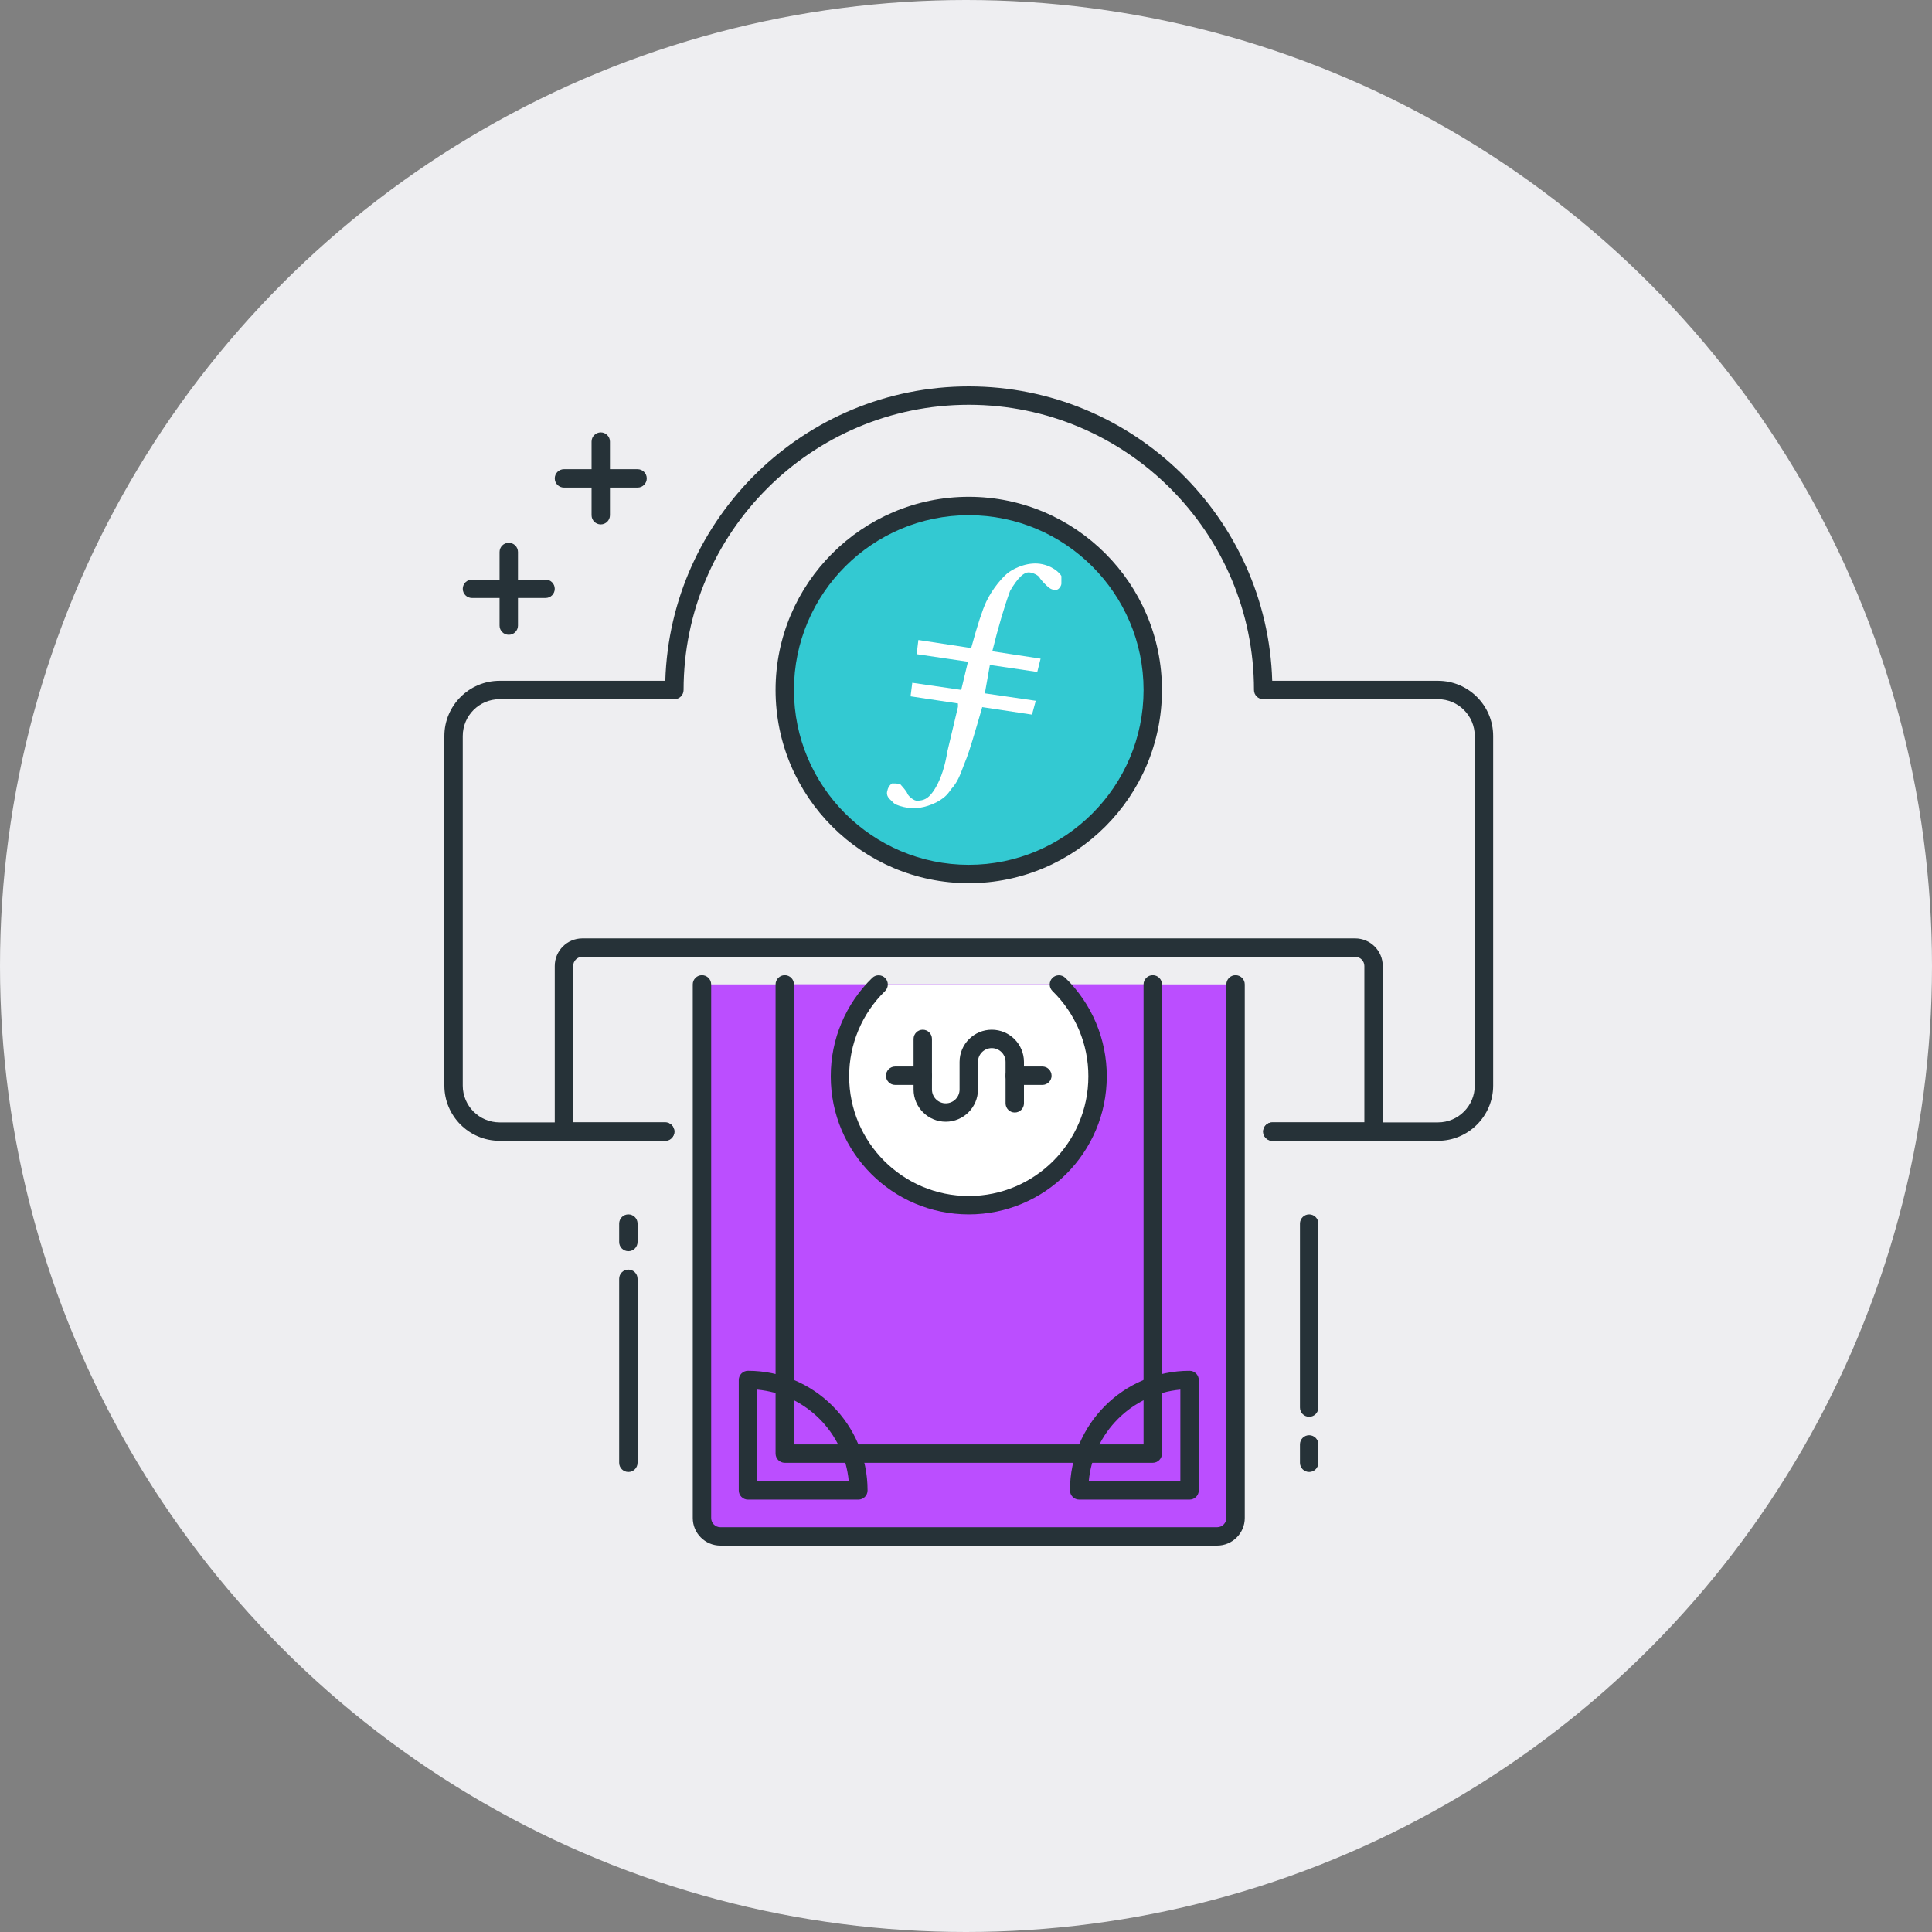<?xml version="1.0" encoding="UTF-8"?>
<svg width="100px" height="100px" viewBox="0 0 100 100" version="1.1" xmlns="http://www.w3.org/2000/svg" xmlns:xlink="http://www.w3.org/1999/xlink">
    <rect x="0" y="0" width="100" height="100" fill="#808080" stroke="none"/>
    <title>编组 14</title>
    <g id="页面-1" stroke="none" stroke-width="1" fill="none" fill-rule="evenodd">
        <g id="主页-交互说明" transform="translate(-1284, -2358)">
            <g id="编组-13" transform="translate(1284, 2358)">
                <circle id="椭圆形备份-12" fill="#EEEEF1" cx="50" cy="50" r="50"></circle>
                <g id="withdraw" transform="translate(23, 20)">
                    <path d="M13.333,30.952 L13.333,58.571 C13.333,59.097 13.76,59.524 14.286,59.524 L40,59.524 C40.526,59.524 40.952,59.097 40.952,58.571 L40.952,30.952" id="路径" fill="#BB4EFF" fill-rule="nonzero"></path>
                    <path d="M40,60 L14.286,60 C13.498,60 12.857,59.359 12.857,58.571 L12.857,30.952 C12.857,30.689 13.07,30.476 13.333,30.476 C13.596,30.476 13.81,30.689 13.81,30.952 L13.81,58.571 C13.81,58.834 14.023,59.048 14.286,59.048 L40,59.048 C40.262,59.048 40.476,58.833 40.476,58.571 L40.476,30.952 C40.476,30.689 40.689,30.476 40.952,30.476 C41.215,30.476 41.429,30.689 41.429,30.952 L41.429,58.571 C41.429,59.359 40.788,60 40,60 Z" id="路径" fill="#263238" fill-rule="nonzero"></path>
                    <polyline id="路径" fill="#BB4EFF" fill-rule="nonzero" points="17.619 30.952 17.619 55.238 36.667 55.238 36.667 30.952"></polyline>
                    <path d="M36.667,55.714 L17.619,55.714 C17.356,55.714 17.143,55.501 17.143,55.238 L17.143,30.952 C17.143,30.689 17.356,30.476 17.619,30.476 C17.882,30.476 18.095,30.689 18.095,30.952 L18.095,54.762 L36.19,54.762 L36.19,30.952 C36.19,30.689 36.404,30.476 36.667,30.476 C36.93,30.476 37.143,30.689 37.143,30.952 L37.143,55.238 C37.143,55.501 36.93,55.714 36.667,55.714 Z" id="路径" fill="#263238" fill-rule="nonzero"></path>
                    <path d="M22.482,30.952 C21.198,32.204 20.475,33.921 20.476,35.714 C20.476,38.096 21.747,40.297 23.81,41.488 C25.872,42.679 28.414,42.679 30.476,41.488 C32.539,40.297 33.81,38.096 33.81,35.714 C33.81,33.848 33.04,32.163 31.804,30.952" id="路径" fill="#FFFFFF" fill-rule="nonzero"></path>
                    <path d="M27.143,42.857 C23.204,42.857 20,39.653 20,35.714 C19.995,33.793 20.77,31.951 22.149,30.612 C22.337,30.433 22.635,30.438 22.817,30.624 C23,30.811 22.998,31.109 22.814,31.293 C21.62,32.453 20.948,34.049 20.952,35.714 C20.952,39.128 23.73,41.905 27.143,41.905 C30.556,41.905 33.333,39.128 33.333,35.714 C33.338,34.049 32.666,32.453 31.471,31.292 C31.288,31.108 31.286,30.81 31.468,30.623 C31.65,30.437 31.948,30.432 32.137,30.611 C33.515,31.951 34.291,33.792 34.286,35.714 C34.286,39.653 31.082,42.857 27.143,42.857 L27.143,42.857 Z M38.571,57.619 L32.857,57.619 C32.594,57.619 32.381,57.406 32.381,57.143 C32.381,53.73 35.158,50.952 38.571,50.952 C38.834,50.952 39.048,51.166 39.048,51.429 L39.048,57.143 C39.048,57.406 38.834,57.619 38.571,57.619 Z M33.354,56.667 L38.095,56.667 L38.095,51.926 C35.58,52.159 33.587,54.151 33.354,56.667 Z M21.429,57.619 L15.714,57.619 C15.451,57.619 15.238,57.406 15.238,57.143 L15.238,51.429 C15.238,51.166 15.451,50.952 15.714,50.952 C19.128,50.952 21.905,53.73 21.905,57.143 C21.905,57.406 21.692,57.619 21.429,57.619 Z M16.19,56.667 L20.931,56.667 C20.698,54.151 18.706,52.159 16.19,51.926 L16.19,56.667 Z" id="形状" fill="#263238" fill-rule="nonzero"></path>
                    <path d="M51.429,39.048 L42.857,39.048 C42.594,39.048 42.381,38.834 42.381,38.571 C42.381,38.308 42.594,38.095 42.857,38.095 L51.429,38.095 C52.479,38.095 53.333,37.241 53.333,36.19 L53.333,18.095 C53.333,17.045 52.479,16.19 51.429,16.19 L42.382,16.19 C42.119,16.19 41.906,15.977 41.906,15.714 C41.906,7.574 35.284,0.952 27.144,0.952 C19.004,0.952 12.382,7.574 12.382,15.714 C12.382,15.977 12.169,16.19 11.906,16.19 L2.857,16.19 C1.807,16.19 0.952,17.045 0.952,18.095 L0.952,36.19 C0.952,37.241 1.807,38.095 2.857,38.095 L11.429,38.095 C11.692,38.095 11.905,38.308 11.905,38.571 C11.905,38.834 11.692,39.048 11.429,39.048 L2.857,39.048 C1.282,39.048 0,37.766 0,36.19 L0,18.095 C0,16.52 1.282,15.238 2.857,15.238 L11.436,15.238 C11.689,6.792 18.638,0 27.144,0 C35.65,0 42.599,6.792 42.85,15.238 L51.429,15.238 C53.004,15.238 54.286,16.52 54.286,18.095 L54.286,36.19 C54.286,37.766 53.004,39.048 51.429,39.048 Z" id="路径" fill="#263238" fill-rule="nonzero"></path>
                    <path d="M48.095,39.048 L42.857,39.048 C42.594,39.048 42.381,38.834 42.381,38.571 C42.381,38.308 42.594,38.095 42.857,38.095 L47.619,38.095 L47.619,30 C47.619,29.738 47.405,29.524 47.143,29.524 L7.143,29.524 C6.88,29.524 6.667,29.737 6.667,30 L6.667,38.095 L11.429,38.095 C11.692,38.095 11.905,38.308 11.905,38.571 C11.905,38.834 11.692,39.048 11.429,39.048 L6.19,39.048 C5.927,39.048 5.714,38.834 5.714,38.571 L5.714,30 C5.714,29.212 6.355,28.571 7.143,28.571 L47.143,28.571 C47.93,28.571 48.571,29.212 48.571,30 L48.571,38.571 C48.571,38.834 48.358,39.048 48.095,39.048 Z" id="路径" fill="#263238" fill-rule="nonzero"></path>
                    <g id="编组-4" transform="translate(17.143, 5.714)">
                        <path d="M0.476,10 C0.476,15.26 4.74,19.524 10,19.524 C15.26,19.524 19.524,15.26 19.524,10 C19.524,4.74 15.26,0.476 10,0.476 C4.74,0.476 0.476,4.74 0.476,10 Z" id="路径" fill="#33C9D2" fill-rule="nonzero"></path>
                        <g id="Filecoin-2" transform="translate(5.765, 3.452)" fill="#FFFFFF">
                            <path d="M8.039,0.037 C8.733,0.185 9.029,0.621 9.029,0.654 L9.029,1.052 C9.029,1.122 8.951,1.274 8.847,1.336 C8.743,1.397 8.556,1.37 8.416,1.273 C8.276,1.176 7.958,0.848 7.903,0.734 C7.848,0.619 7.551,0.46 7.33,0.46 C7.109,0.46 6.799,0.687 6.374,1.418 C6.074,2.231 5.768,3.271 5.454,4.539 L5.453,4.544 L7.953,4.926 L7.781,5.614 L5.328,5.252 L5.068,6.722 L7.703,7.106 L7.508,7.822 L4.93,7.434 L4.928,7.452 C4.521,8.866 4.255,9.736 4.128,10.061 L4.106,10.116 C3.933,10.525 3.776,11.071 3.534,11.414 C3.293,11.758 3.509,11.425 3.206,11.843 C2.902,12.262 2.264,12.556 1.689,12.645 C1.115,12.735 0.445,12.52 0.326,12.376 C0.206,12.232 -0.048,12.104 0.008,11.81 C0.045,11.614 0.131,11.472 0.266,11.384 C0.526,11.382 0.673,11.402 0.708,11.444 C0.76,11.508 1.017,11.78 1.055,11.903 C1.094,12.025 1.4,12.314 1.603,12.281 C1.806,12.249 2.122,12.298 2.535,11.575 C2.81,11.093 3.009,10.472 3.132,9.711 L3.676,7.422 L3.676,7.245 L1.222,6.876 L1.311,6.174 L3.844,6.543 L4.194,5.085 L1.538,4.694 L1.627,3.96 L4.362,4.378 L4.376,4.318 C4.681,3.197 4.935,2.418 5.139,1.98 C5.445,1.324 6.003,0.662 6.327,0.438 C6.651,0.215 7.344,-0.111 8.039,0.037 Z" id="形状结合"></path>
                        </g>
                        <path d="M10,20 C4.486,20 0,15.514 0,10 C0,4.486 4.487,0 10,0 C15.513,0 20,4.486 20,10 C20,15.514 15.514,20 10,20 Z M10,0.952 C5.011,0.952 0.952,5.011 0.952,10 C0.952,14.989 5.011,19.048 10,19.048 C14.989,19.048 19.048,14.989 19.048,10 C19.048,5.011 14.989,0.952 10,0.952 Z" id="形状" fill="#263238" fill-rule="nonzero"></path>
                    </g>
                    <path d="M25.952,38.06 C25.033,38.06 24.286,37.312 24.286,36.393 L24.286,33.774 C24.286,33.511 24.499,33.298 24.762,33.298 C25.025,33.298 25.238,33.511 25.238,33.774 L25.238,36.393 C25.238,36.788 25.558,37.108 25.952,37.108 C26.347,37.108 26.667,36.788 26.667,36.393 L26.667,34.965 C26.667,34.046 27.414,33.298 28.333,33.298 C29.252,33.298 30,34.046 30,34.965 L30,37.108 C30,37.371 29.787,37.584 29.524,37.584 C29.261,37.584 29.048,37.371 29.048,37.108 L29.048,34.965 C29.048,34.57 28.728,34.25 28.333,34.25 C27.939,34.25 27.619,34.57 27.619,34.965 L27.619,36.393 C27.619,37.312 26.871,38.06 25.952,38.06 Z" id="形状" fill="#263238" fill-rule="nonzero"></path>
                    <path d="M30.952,36.155 L29.524,36.155 C29.261,36.155 29.048,35.942 29.048,35.679 C29.048,35.416 29.261,35.203 29.524,35.203 L30.952,35.203 C31.215,35.203 31.429,35.416 31.429,35.679 C31.429,35.942 31.215,36.155 30.952,36.155 Z M24.762,36.155 L23.333,36.155 C23.07,36.155 22.857,35.942 22.857,35.679 C22.857,35.416 23.07,35.203 23.333,35.203 L24.762,35.203 C25.025,35.203 25.238,35.416 25.238,35.679 C25.238,35.942 25.025,36.155 24.762,36.155 Z M9.524,44.762 C9.261,44.762 9.048,44.549 9.048,44.286 L9.048,43.333 C9.048,43.07 9.261,42.857 9.524,42.857 C9.787,42.857 10,43.07 10,43.333 L10,44.286 C10,44.549 9.787,44.762 9.524,44.762 Z M9.524,56.19 C9.261,56.19 9.048,55.977 9.048,55.714 L9.048,46.19 C9.048,45.927 9.261,45.714 9.524,45.714 C9.787,45.714 10,45.927 10,46.19 L10,55.714 C10,55.977 9.787,56.19 9.524,56.19 Z M44.762,56.19 C44.499,56.19 44.286,55.977 44.286,55.714 L44.286,54.762 C44.286,54.499 44.499,54.286 44.762,54.286 C45.025,54.286 45.238,54.499 45.238,54.762 L45.238,55.714 C45.238,55.977 45.025,56.19 44.762,56.19 Z M44.762,53.333 C44.499,53.333 44.286,53.12 44.286,52.857 L44.286,43.333 C44.286,43.07 44.499,42.857 44.762,42.857 C45.025,42.857 45.238,43.07 45.238,43.333 L45.238,52.857 C45.238,53.12 45.025,53.333 44.762,53.333 Z" id="形状" fill="#263238" fill-rule="nonzero"></path>
                    <path d="M10,5.238 L6.19,5.238 C5.927,5.238 5.714,5.025 5.714,4.762 C5.714,4.499 5.927,4.286 6.19,4.286 L10,4.286 C10.263,4.286 10.476,4.499 10.476,4.762 C10.476,5.025 10.263,5.238 10,5.238 Z" id="路径" fill="#263238" fill-rule="nonzero"></path>
                    <path d="M8.095,7.143 C7.832,7.143 7.619,6.93 7.619,6.667 L7.619,2.857 C7.619,2.594 7.832,2.381 8.095,2.381 C8.358,2.381 8.571,2.594 8.571,2.857 L8.571,6.667 C8.571,6.93 8.358,7.143 8.095,7.143 Z" id="路径" fill="#263238" fill-rule="nonzero"></path>
                    <path d="M5.238,10.952 L1.429,10.952 C1.166,10.952 0.952,10.739 0.952,10.476 C0.952,10.213 1.166,10 1.429,10 L5.238,10 C5.501,10 5.714,10.213 5.714,10.476 C5.714,10.739 5.501,10.952 5.238,10.952 Z" id="路径" fill="#263238" fill-rule="nonzero"></path>
                    <path d="M3.333,12.857 C3.07,12.857 2.857,12.644 2.857,12.381 L2.857,8.571 C2.857,8.308 3.07,8.095 3.333,8.095 C3.596,8.095 3.81,8.308 3.81,8.571 L3.81,12.381 C3.81,12.644 3.596,12.857 3.333,12.857 Z" id="路径" fill="#263238" fill-rule="nonzero"></path>
                </g>
            </g>
        </g>
    </g>
</svg>